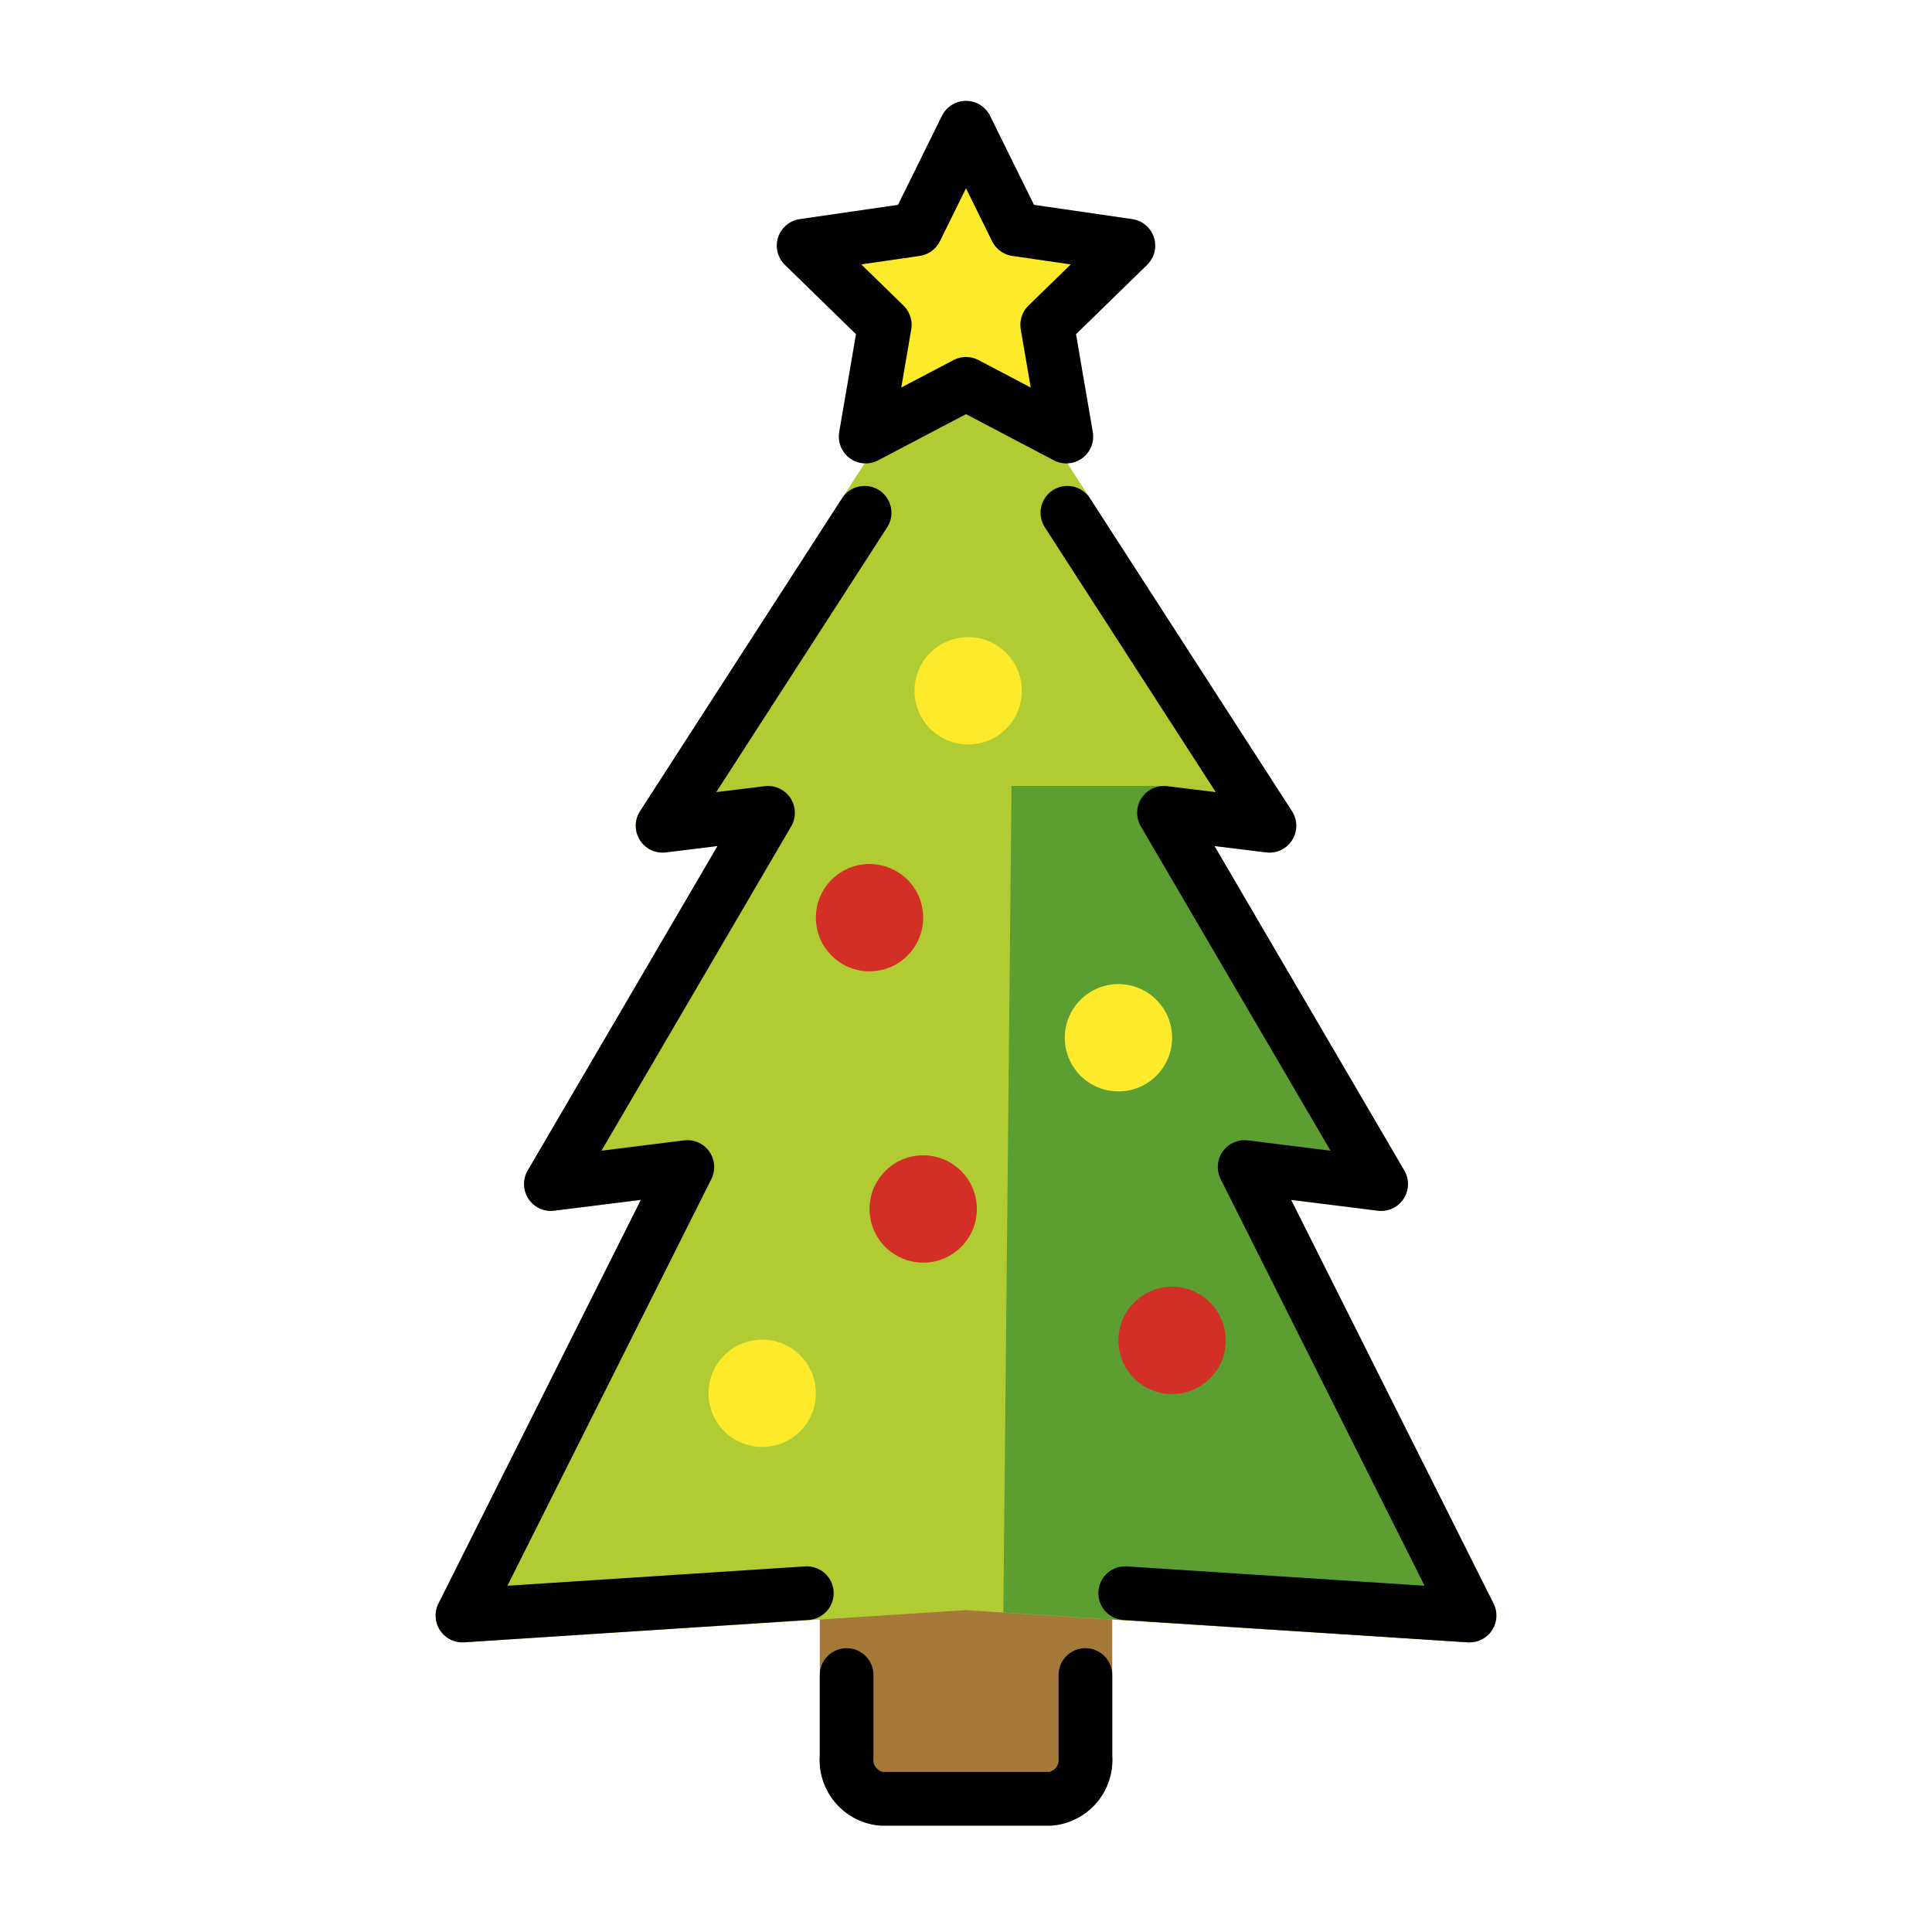 <svg id="emoji" viewBox="0 0 72 72" xmlns="http://www.w3.org/2000/svg">
  <g id="line-supplement">
    <circle cx="36.081" cy="25.744" r="2"/>
    <circle cx="43.681" cy="49.953" r="2"/>
    <circle cx="28.405" cy="51.924" r="2"/>
    <circle cx="41.681" cy="38.674" r="2"/>
    <circle cx="32.405" cy="34.199" r="2"/>
    <circle cx="34.405" cy="45.055" r="2"/>
  </g>
  <g id="color">
    <path fill="#a57939" d="M39.156,68.035H32.844a2.446,2.446,0,0,1-2.293-2.57V57.881a.999.999,0,0,1,1-1h8.899a.999.999,0,0,1,1,1v7.584A2.446,2.446,0,0,1,39.156,68.035Z"/>
    <path fill="#b1cc33" d="M54.766,61.207c-.021,0-.043-.001-.065-.002L36,60.005l-18.701,1.2a1.025,1.025,0,0,1-.897-.445.999.999,0,0,1-.06-1.001l7.543-15.043-3.23.403a1,1,0,0,1-.987-1.497l7.073-12.093-1.926.236a.975.975,0,0,1-.97-.461.999.999,0,0,1,.008-1.073L35.16,12.716a1.036,1.036,0,0,1,1.68,0L48.148,30.231a.999.999,0,0,1,.008,1.073.974.974,0,0,1-.97.461l-1.926-.236L52.334,43.622a1,1,0,0,1-.987,1.497l-3.23-.403,7.543,15.043a1,1,0,0,1-.893,1.448Z"/>
    <polygon fill="#5c9e31" points="37.697 29.291 43.379 29.291 51.102 42.915 46.864 43.164 54.766 61.207 37.391 60.093 37.697 29.291"/>
    <circle cx="36.081" cy="25.744" r="2" fill="#fcea2b"/>
    <circle cx="43.681" cy="49.953" r="2" fill="#d22f27"/>
    <circle cx="28.405" cy="51.924" r="2" fill="#fcea2b"/>
    <circle cx="41.681" cy="38.674" r="2" fill="#fcea2b"/>
    <circle cx="32.405" cy="34.199" r="2" fill="#d22f27"/>
    <circle cx="34.405" cy="45.055" r="2" fill="#d22f27"/>
    <path fill="#fcea2b" d="M32.499,16.27a.738.738,0,0,1-.727-.862l.603-3.515-2.555-2.49A.737.737,0,0,1,30.23,8.145l3.53-.513,1.579-3.199a.767.767,0,0,1,1.322,0L38.24,7.631l3.53.513a.737.737,0,0,1,.409,1.258l-2.555,2.49.604,3.516a.737.737,0,0,1-1.069.777L36,14.525,32.842,16.185A.732.732,0,0,1,32.499,16.27Z"/>
  </g>
  <g id="line">
    <polyline fill="none" stroke="#000" stroke-linecap="round" stroke-linejoin="round" stroke-width="2" points="39.778 19.109 47.308 30.774 43.378 30.291 51.471 44.127 46.384 43.491 54.766 60.207 41.932 59.373"/>
    <polyline fill="none" stroke="#000" stroke-linecap="round" stroke-linejoin="round" stroke-width="2" points="30.068 59.373 17.234 60.207 25.616 43.491 20.529 44.127 28.622 30.291 24.692 30.774 32.222 19.109"/>
    <path fill="none" stroke="#000" stroke-linecap="round" stroke-linejoin="round" stroke-width="2" d="M40.45,62.423v3.042a1.456,1.456,0,0,1-1.293,1.57H32.844a1.456,1.456,0,0,1-1.293-1.57V62.423"/>
    <polygon fill="none" stroke="#000" stroke-linecap="round" stroke-linejoin="round" stroke-width="2" points="36 4.758 37.87 8.548 42.052 9.155 39.026 12.105 39.74 16.27 36 14.304 32.26 16.27 32.974 12.105 29.948 9.155 34.13 8.548 36 4.758"/>
  </g>
</svg>
